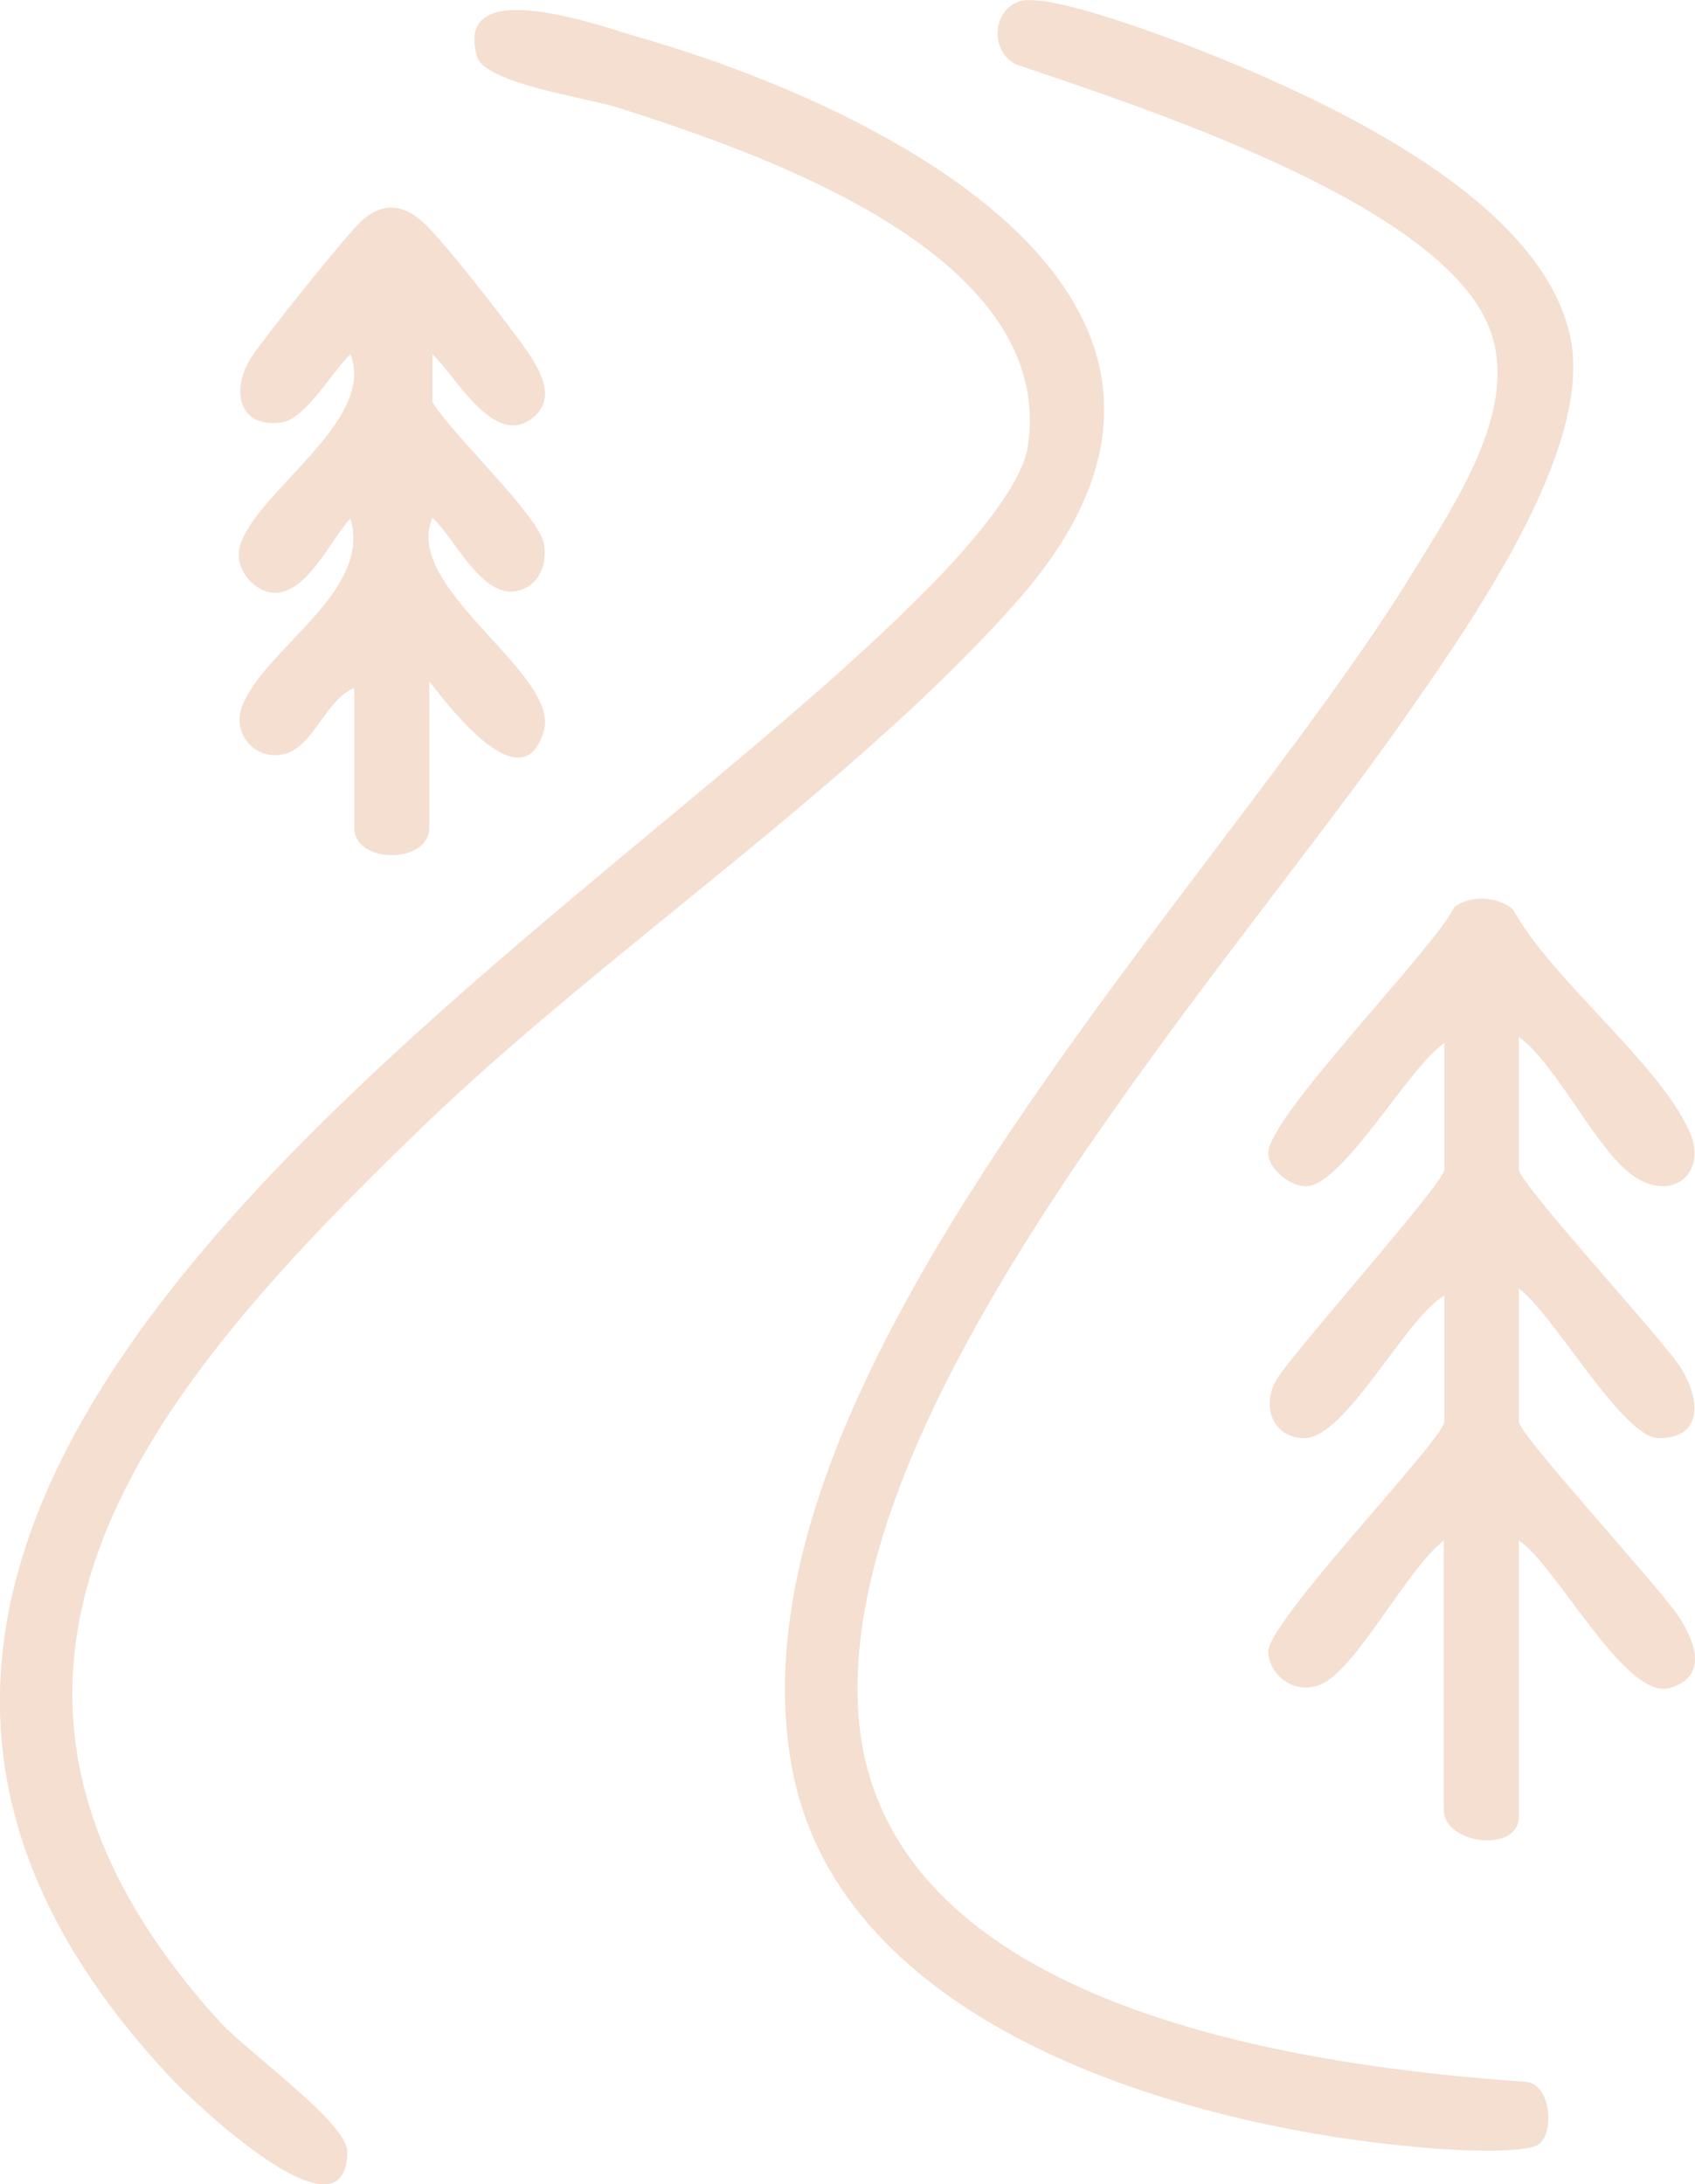 <svg xmlns="http://www.w3.org/2000/svg" id="Capa_2" data-name="Capa 2" viewBox="0 0 26.65 34.34"><defs><style>      .cls-1 {        fill: #f4dfd0;      }    </style></defs><g id="Capa_1-2" data-name="Capa 1"><g><path class="cls-1" d="M22.71,16.4c-.54.34-1.62,2.28-2.19,2.25-.24-.01-.55-.25-.58-.5-.05-.54,2.58-3.2,2.93-3.89.24-.19.69-.17.92.04.62,1.12,2.25,2.37,2.76,3.46.32.68-.25,1.14-.85.74s-1.2-1.74-1.82-2.2v2.09c0,.2,2.21,2.62,2.51,3.06.33.48.43,1.16-.31,1.16-.57,0-1.67-1.98-2.2-2.35v2.09c0,.2,2.19,2.58,2.51,3.06.26.39.48.96-.15,1.13-.69.18-1.79-1.96-2.36-2.32v4.34c0,.58-1.18.44-1.18-.11v-4.23c-.57.44-1.33,1.94-1.89,2.24-.4.21-.84-.08-.87-.48-.04-.46,2.77-3.36,2.77-3.63v-1.98c-.6.33-1.55,2.24-2.2,2.24-.5,0-.7-.52-.42-.95.31-.48,2.62-3.07,2.62-3.27v-1.98Z"></path><path class="cls-1" d="M5.56,10.82c-.43.18-.63.9-1.07,1.03-.47.13-.87-.32-.67-.78.39-.91,2.03-1.78,1.69-2.92-.3.32-.68,1.17-1.18,1.17-.32,0-.62-.35-.57-.67.14-.84,2.18-2.01,1.75-3.08-.27.25-.71,1.02-1.08,1.07-.69.1-.8-.52-.48-1.02.21-.32,1.51-1.95,1.75-2.16.34-.3.67-.24.99.07s1.2,1.44,1.49,1.84c.22.31.61.82.23,1.17-.62.56-1.24-.63-1.61-.97v.75c.3.51,1.65,1.76,1.75,2.22.07.35-.1.72-.48.76-.53.04-.93-.85-1.27-1.16-.49,1.1,2.01,2.45,1.75,3.35-.33,1.15-1.49-.38-1.8-.78v2.3c0,.58-1.18.58-1.18,0v-2.2Z"></path><g><path class="cls-1" d="M16.03.02c.5-.15,2.55.65,3.14.89,1.84.75,5.12,2.28,5.53,4.44.32,1.74-1.56,4.42-2.54,5.83-2.75,3.97-8.93,10.71-8.67,15.67.24,4.69,6.88,5.63,10.51,5.88.39.05.43.78.21.97s-1.61.09-1.98.05c-3.59-.33-9.03-1.86-9.78-5.97-1.12-6.13,6.74-13.83,9.77-18.79.65-1.07,1.7-2.58,1.19-3.85-.79-1.97-5.54-3.48-7.44-4.13-.41-.21-.37-.86.07-.99Z"></path><path class="cls-1" d="M3.46,31.79c.42.46,2,1.59,2,2.03,0,1.55-2.47-.82-2.8-1.18C-5.98,23.4,8.69,15.13,14.4,9.44c.54-.53,1.65-1.69,1.76-2.42.46-3.03-4.2-4.61-6.45-5.33-.47-.15-2.09-.38-2.21-.8-.38-1.33,1.94-.48,2.56-.3,3.86,1.11,10.05,4.17,5.95,8.84-2.53,2.88-6.48,5.51-9.33,8.25-4.29,4.13-8.18,8.66-3.22,14.11Z"></path></g></g></g></svg>